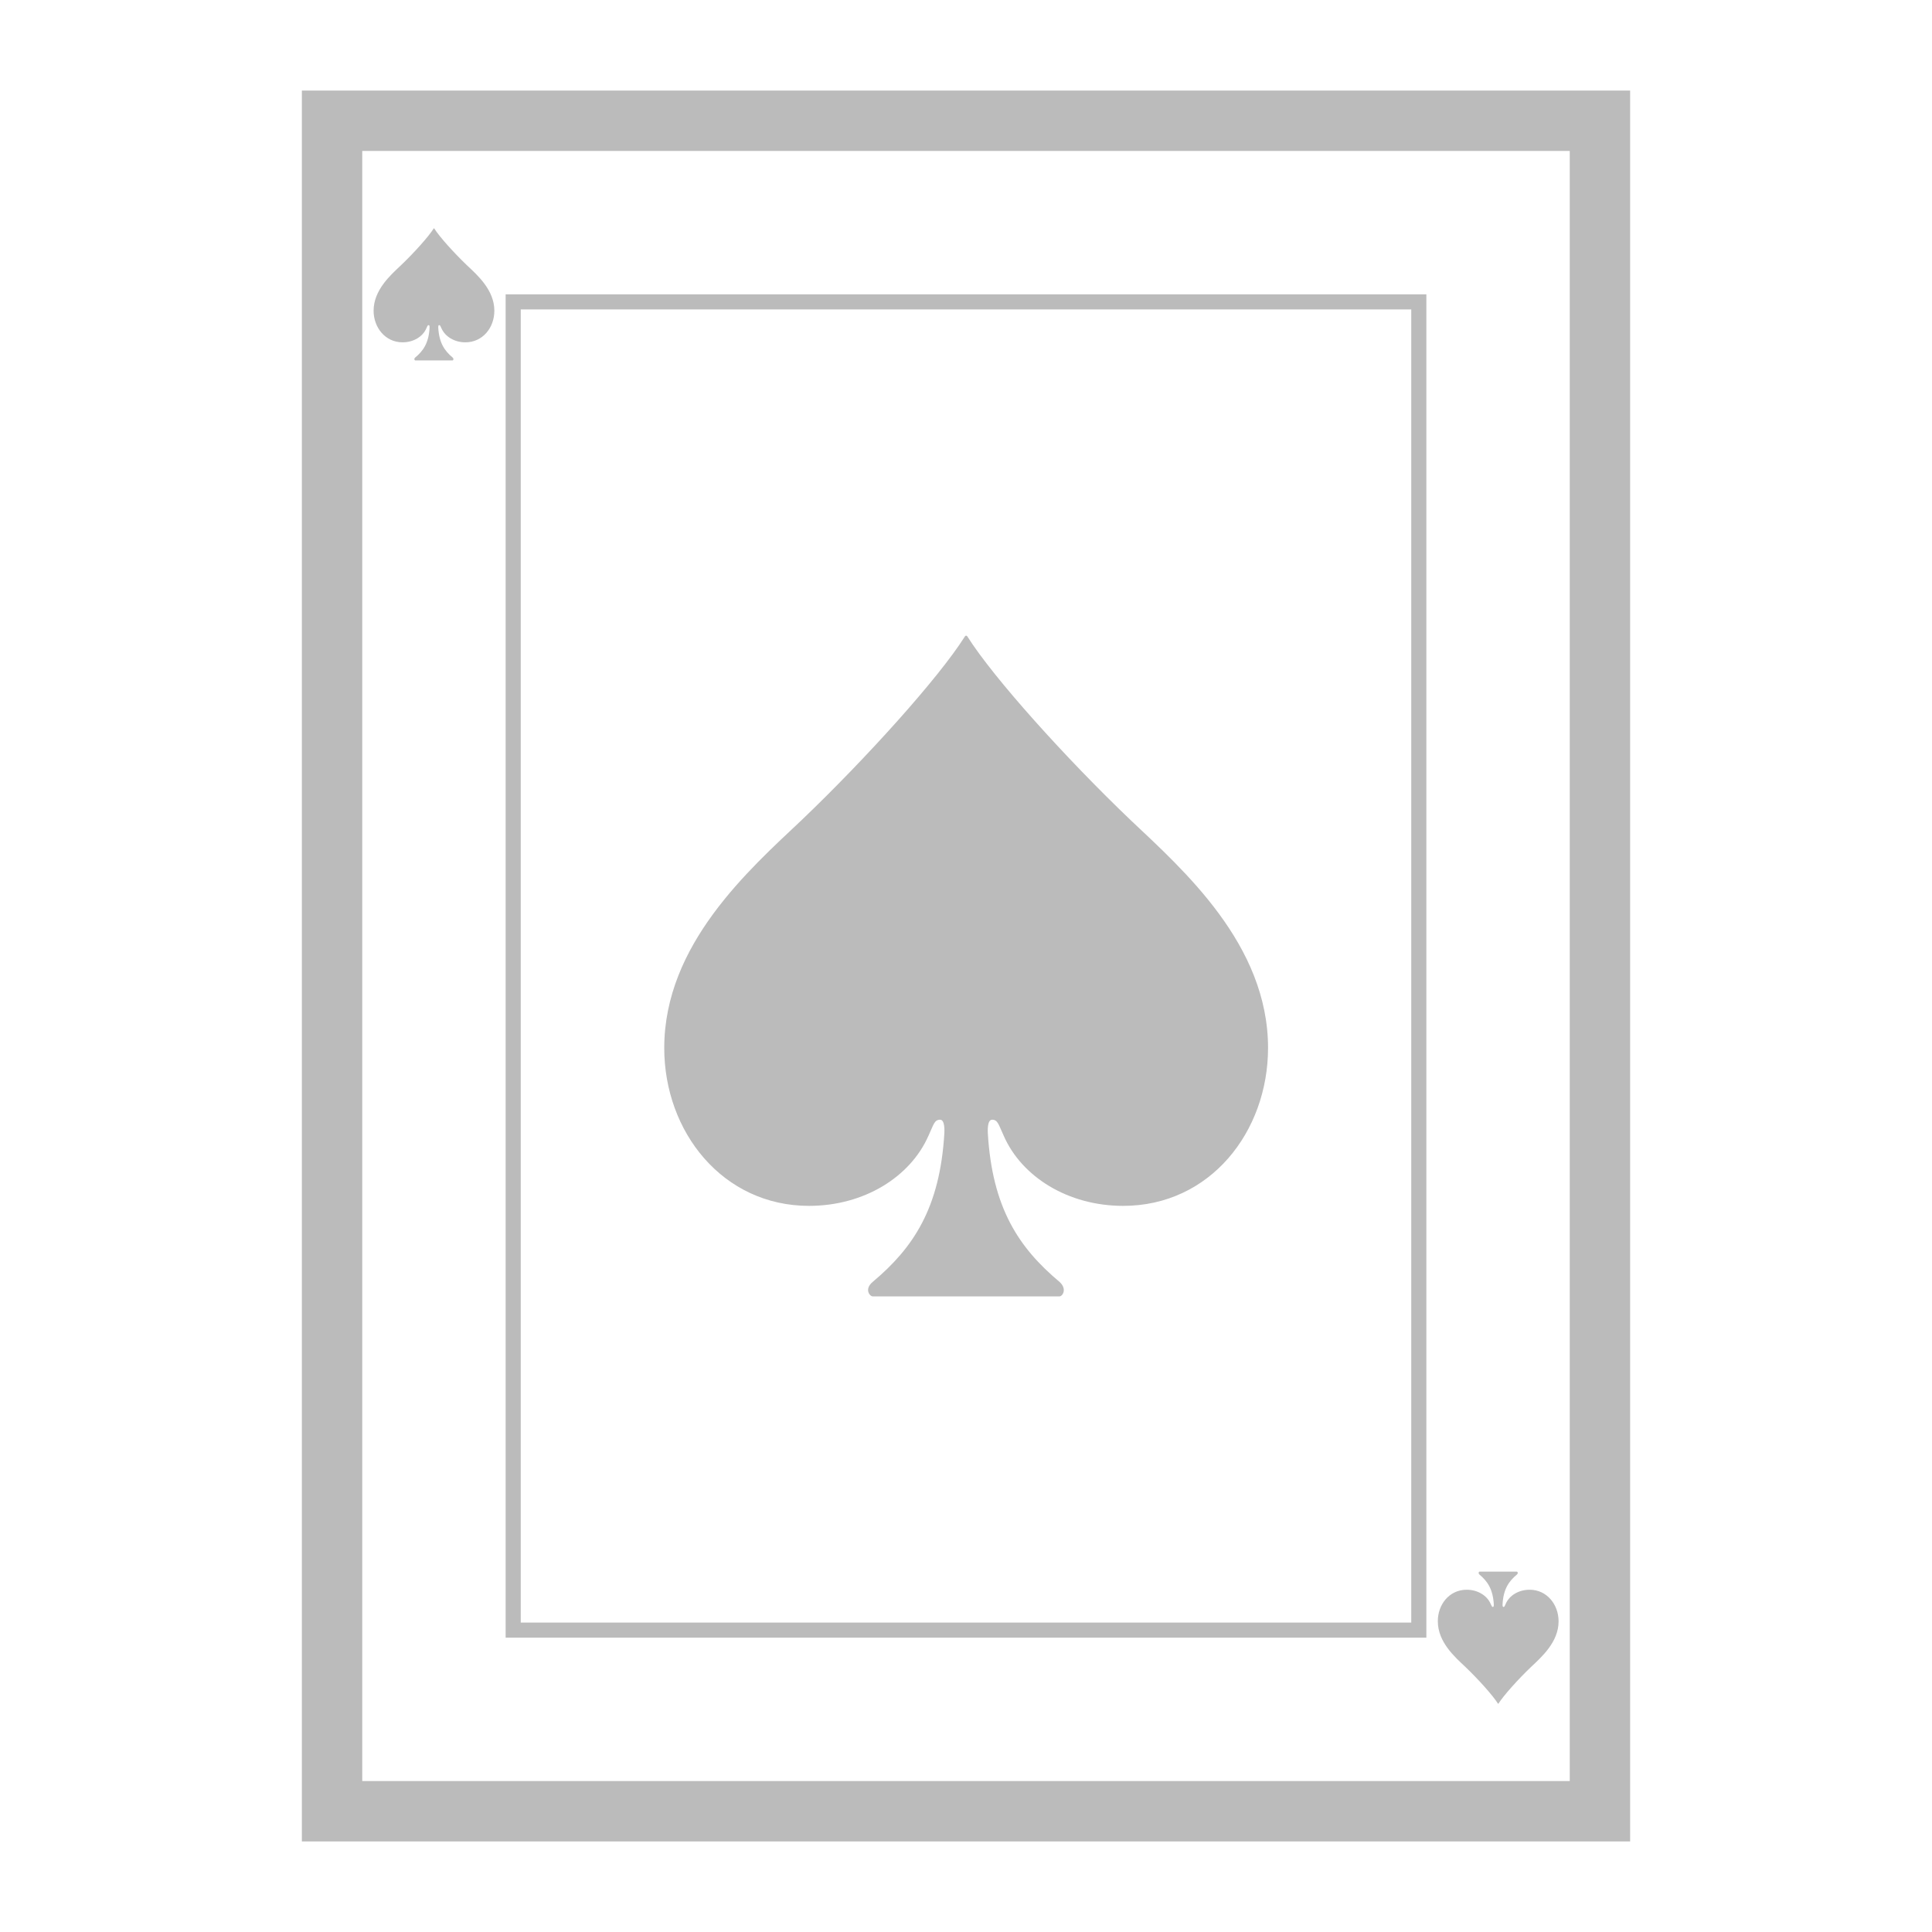 <?xml version="1.0" encoding="utf-8"?>
<!-- Generator: Adobe Illustrator 16.0.0, SVG Export Plug-In . SVG Version: 6.00 Build 0)  -->
<!DOCTYPE svg PUBLIC "-//W3C//DTD SVG 1.1//EN" "http://www.w3.org/Graphics/SVG/1.1/DTD/svg11.dtd">
<svg version="1.1" xmlns="http://www.w3.org/2000/svg" xmlns:xlink="http://www.w3.org/1999/xlink" x="0px" y="0px" width="32px"
	 height="32px" viewBox="0 0 32 32" enable-background="new 0 0 32 32" xml:space="preserve">
<g id="Layer_1" display="none">
	<rect x="5.5" y="2" display="inline" fill="#FFFFFF" stroke="#000000" stroke-miterlimit="10" width="21" height="28"/>
</g>
<g id="Layer_6" display="none">
	
		<rect x="8.5" y="5" display="inline" fill="#FFFFFF" stroke="#000000" stroke-width="0.25" stroke-miterlimit="10" width="15" height="22"/>
</g>
<g id="Layer_7">
	<g>
		<path fill="#BBBBBB" d="M27,30.5H5v-29h22V30.5z M6,29.5h20v-27H6V29.5z"/>
	</g>
	<g>
		<path fill="#BBBBBB" d="M23.625,27.125H8.375V4.875h15.25V27.125z M8.625,26.875h14.75V5.125H8.625V26.875z"/>
	</g>
</g>
<g id="diamond" display="none">
	<g display="inline">
		<path d="M20.33,16c-1.08,1.043-3.238,3.622-4.33,5.637c-1.08-2.015-3.25-4.594-4.33-5.637c1.08-1.043,3.25-3.622,4.33-5.637
			C17.08,12.378,19.25,14.957,20.33,16z"/>
	</g>
</g>
<g id="heart" display="none">
	<g display="inline">
		<path d="M21.049,13.886c0,1.775-1.428,3.047-2.326,3.91c-1.092,1.043-2.255,2.471-2.698,3.189c-0.012,0.025-0.036,0.025-0.049,0
			c-0.443-0.719-1.606-2.146-2.698-3.189c-0.899-0.863-2.327-2.146-2.327-3.91c0-1.631,1.14-2.891,2.507-2.891
			c1.128,0,2.123,0.588,2.483,1.919c0.012,0.036,0.023,0.084,0.06,0.084s0.048-0.048,0.06-0.084
			c0.348-1.331,1.354-1.919,2.483-1.919C19.91,10.995,21.049,12.255,21.049,13.886z"/>
	</g>
</g>
<g id="club" display="none">
	<g display="inline">
		<path d="M13.182,19.771c-1.355,0-2.411-1.006-2.411-2.434c0-1.368,1.031-2.448,2.423-2.448c0.36,0,0.756,0.133,1.031,0.276
			c0,0,0.061,0.024,0.084-0.024c0.036-0.06-0.036-0.107-0.036-0.107c-0.419-0.396-0.743-1.008-0.743-1.727
			c0-1.368,1.092-2.495,2.471-2.495c1.367,0,2.471,1.115,2.471,2.482c0,0.72-0.324,1.343-0.743,1.739c0,0-0.072,0.048-0.036,0.107
			c0.023,0.049,0.084,0.024,0.084,0.024c0.275-0.144,0.684-0.276,1.02-0.276c1.427,0,2.435,1.08,2.435,2.448
			c0,1.428-1.056,2.434-2.411,2.434c-0.899,0-1.703-0.479-2.194-1.246c-0.108-0.168-0.097-0.264-0.192-0.264
			c-0.084,0-0.072,0.191-0.072,0.215c0.084,1.248,0.516,1.906,1.188,2.471c0.145,0.119,0.049,0.24,0,0.24h-3.082
			c-0.061,0-0.144-0.121-0.012-0.24c0.671-0.564,1.115-1.223,1.187-2.471c0-0.023,0.013-0.215-0.071-0.215
			c-0.096,0-0.084,0.096-0.192,0.264C14.933,19.221,14.129,19.771,13.182,19.771z"/>
	</g>
</g>
<g id="spade">
	<g>
		<path fill="#BBBBBB" d="M18.603,19.973c-0.912,0-1.68-0.479-1.979-1.163c-0.084-0.18-0.096-0.264-0.191-0.264
			c-0.084,0-0.072,0.191-0.072,0.215c0.072,1.248,0.516,1.908,1.188,2.471c0.132,0.121,0.048,0.24,0,0.24h-3.094
			c-0.049,0-0.145-0.119,0-0.24c0.671-0.563,1.115-1.223,1.187-2.471c0-0.023,0.012-0.215-0.071-0.215
			c-0.097,0-0.108,0.084-0.192,0.264c-0.3,0.684-1.067,1.163-1.979,1.163c-1.428,0-2.398-1.224-2.398-2.614
			c0-1.715,1.402-2.951,2.278-3.778c1.067-1.02,2.267-2.351,2.698-3.034c0.012-0.024,0.036-0.024,0.048,0
			c0.432,0.684,1.631,2.015,2.698,3.034c0.876,0.828,2.279,2.063,2.279,3.778C21.001,18.749,20.041,19.973,18.603,19.973z"/>
	</g>
</g>
<g id="Layer_8">
	<g>
		<path fill="#BBBBBB" d="M24.293,26.331c0.183,0,0.336,0.096,0.396,0.232c0.018,0.036,0.02,0.053,0.039,0.053
			c0.017,0,0.014-0.038,0.014-0.043c-0.014-0.249-0.103-0.381-0.237-0.493c-0.026-0.024-0.01-0.049,0-0.049h0.619
			c0.01,0,0.028,0.024,0,0.049c-0.135,0.112-0.224,0.244-0.237,0.493c0,0.005-0.003,0.043,0.014,0.043
			c0.02,0,0.022-0.017,0.039-0.053c0.06-0.137,0.213-0.232,0.396-0.232c0.285,0,0.479,0.245,0.479,0.523
			c0,0.343-0.28,0.59-0.455,0.755c-0.214,0.204-0.454,0.471-0.54,0.607c-0.002,0.005-0.007,0.005-0.01,0
			c-0.086-0.137-0.326-0.403-0.539-0.607c-0.176-0.165-0.456-0.412-0.456-0.755C23.813,26.576,24.005,26.331,24.293,26.331z"/>
	</g>
	<g>
		<path fill="#BBBBBB" d="M7.708,5.67c-0.183,0-0.336-0.096-0.396-0.232c-0.018-0.036-0.02-0.053-0.039-0.053
			c-0.017,0-0.014,0.038-0.014,0.043c0.014,0.249,0.103,0.381,0.237,0.493c0.026,0.024,0.01,0.049,0,0.049H6.878
			c-0.01,0-0.028-0.024,0-0.049c0.135-0.112,0.224-0.244,0.237-0.493c0-0.005,0.003-0.043-0.014-0.043
			c-0.02,0-0.022,0.017-0.039,0.053C7.003,5.575,6.85,5.67,6.667,5.67c-0.285,0-0.479-0.245-0.479-0.523
			c0-0.343,0.28-0.59,0.455-0.755c0.214-0.204,0.454-0.471,0.54-0.607c0.002-0.005,0.007-0.005,0.01,0
			c0.086,0.137,0.326,0.403,0.539,0.607c0.176,0.165,0.456,0.412,0.456,0.755C8.188,5.425,7.997,5.67,7.708,5.67z"/>
	</g>
</g>
</svg>
